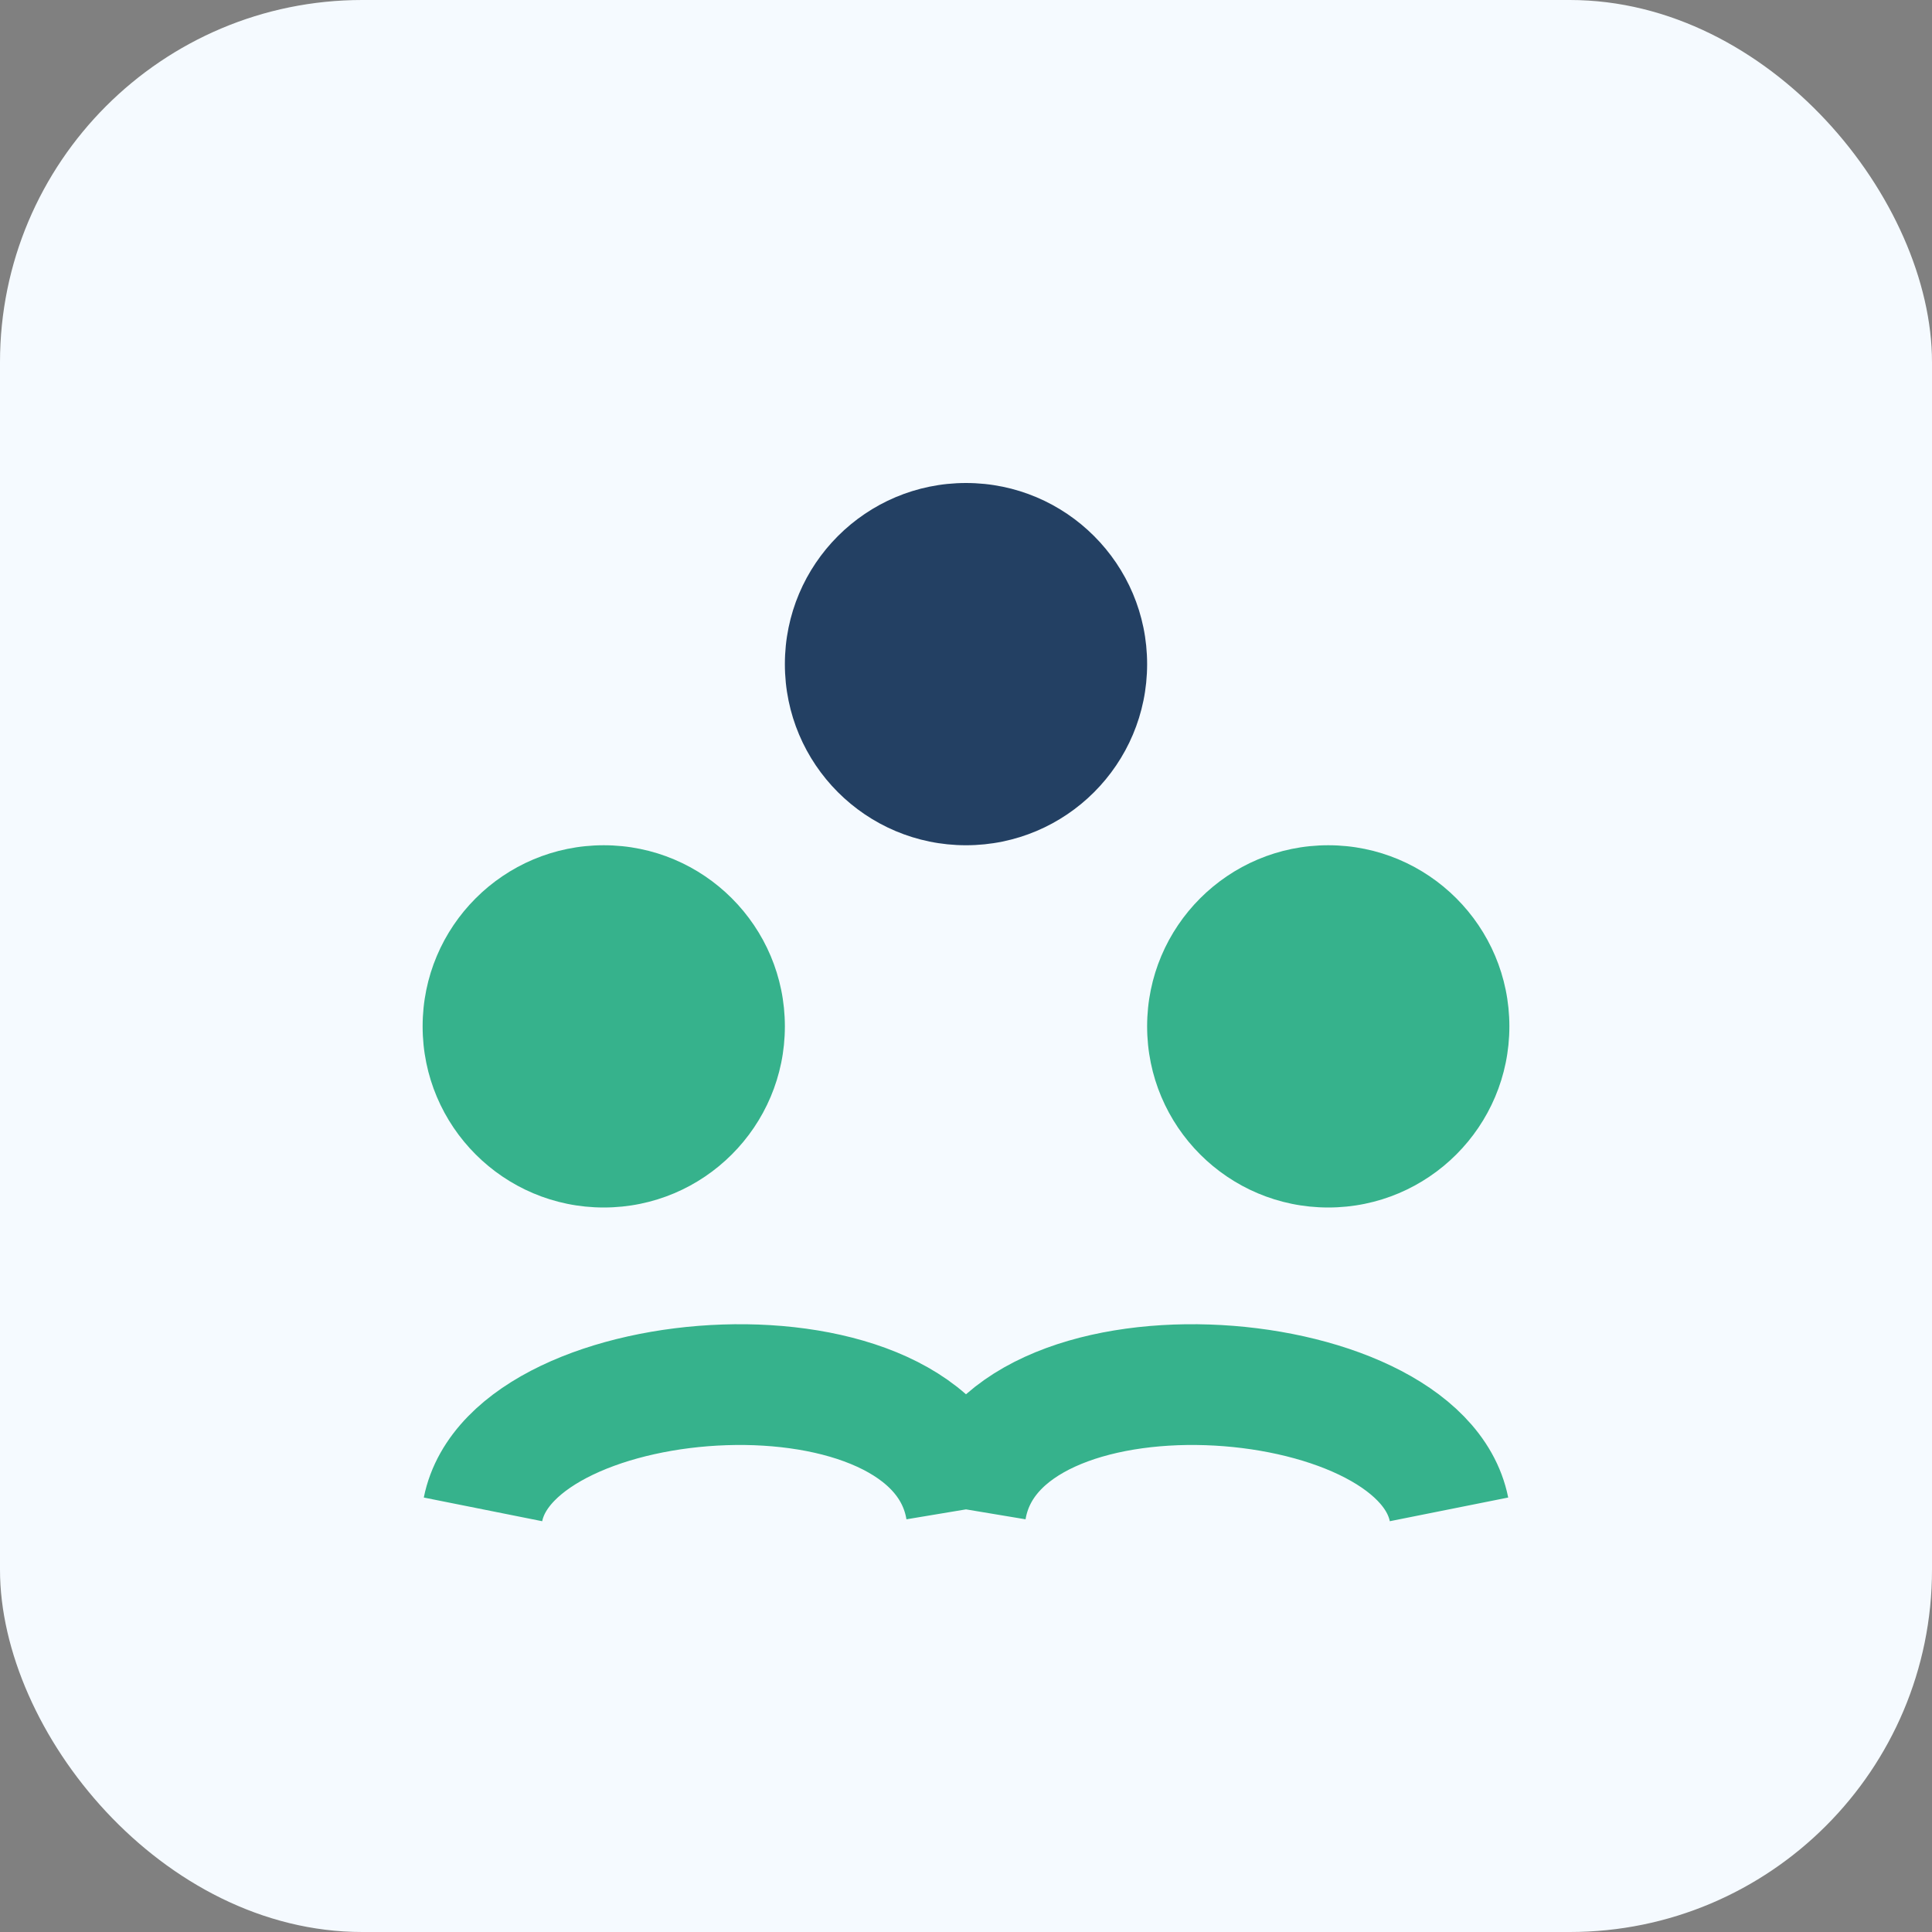 <?xml version="1.0" encoding="UTF-8"?>
<svg xmlns="http://www.w3.org/2000/svg" width="32" height="32" viewBox="0 0 32 32"><rect x="0" y="0" width="32" height="32" fill="#808080" stroke="none"/><rect width="32" height="32" rx="6" fill="#F5FAFF"/><circle cx="10" cy="17" r="3" fill="#36B28C"/><circle cx="22" cy="17" r="3" fill="#36B28C"/><circle cx="16" cy="11" r="3" fill="#234063"/><path d="M8 25c.5-2.5 7.5-3 8 0m8-0c-.5-2.5-7.5-3-8 0" stroke="#36B28C" stroke-width="2" fill="none"/></svg>
